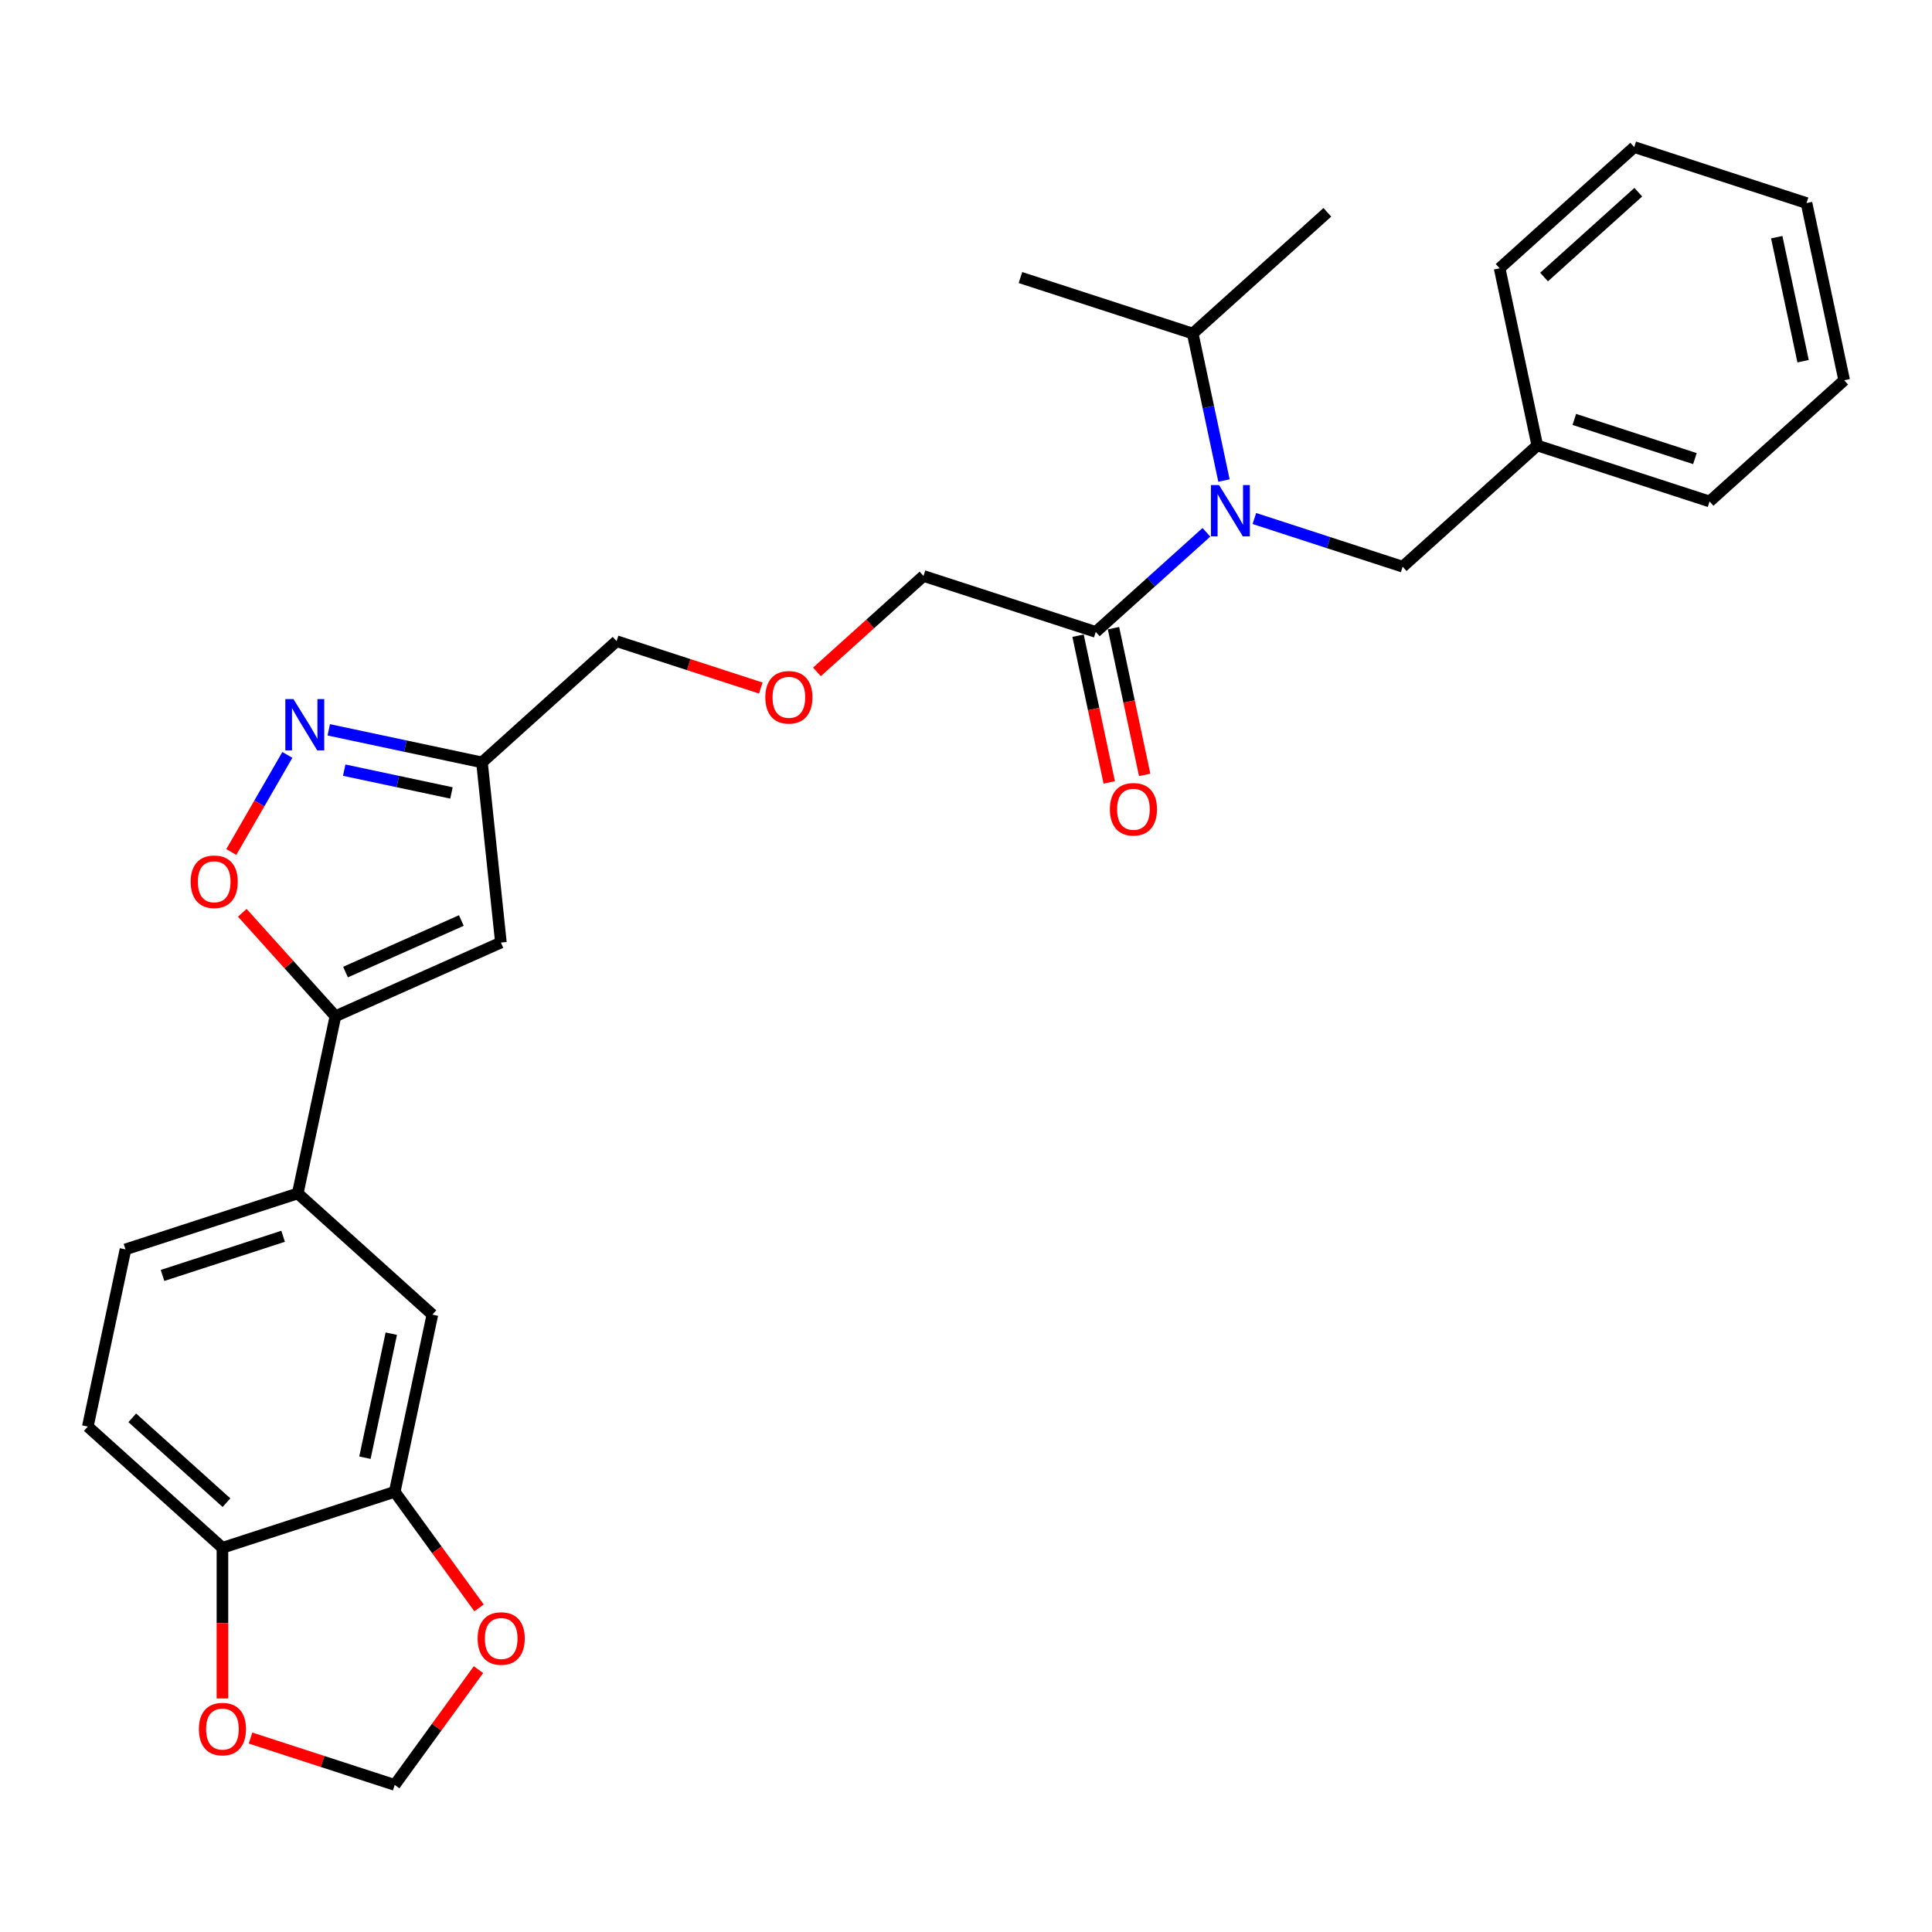 <?xml version='1.0' encoding='iso-8859-1'?>
<svg version='1.1' baseProfile='full'
              xmlns='http://www.w3.org/2000/svg'
                      xmlns:rdkit='http://www.rdkit.org/xml'
                      xmlns:xlink='http://www.w3.org/1999/xlink'
                  xml:space='preserve'
width='1000px' height='1000px' viewBox='0 0 1000 1000'>
<!-- END OF HEADER -->
<rect style='opacity:1.0;fill:#FFFFFF;stroke:none' width='1000' height='1000' x='0' y='0'> </rect>
<path class='bond-1' d='M 173.614,525.997 L 259.269,487.861' style='fill:none;fill-rule:evenodd;stroke:#000000;stroke-width:6px;stroke-linecap:butt;stroke-linejoin:miter;stroke-opacity:1' />
<path class='bond-1' d='M 178.835,503.146 L 238.794,476.451' style='fill:none;fill-rule:evenodd;stroke:#000000;stroke-width:6px;stroke-linecap:butt;stroke-linejoin:miter;stroke-opacity:1' />
<path class='bond-2' d='M 173.614,525.997 L 149.512,499.229' style='fill:none;fill-rule:evenodd;stroke:#000000;stroke-width:6px;stroke-linecap:butt;stroke-linejoin:miter;stroke-opacity:1' />
<path class='bond-2' d='M 149.512,499.229 L 125.409,472.46' style='fill:none;fill-rule:evenodd;stroke:#FF0000;stroke-width:6px;stroke-linecap:butt;stroke-linejoin:miter;stroke-opacity:1' />
<path class='bond-6' d='M 173.614,525.997 L 154.12,617.709' style='fill:none;fill-rule:evenodd;stroke:#000000;stroke-width:6px;stroke-linecap:butt;stroke-linejoin:miter;stroke-opacity:1' />
<path class='bond-0' d='M 148.738,390.741 L 134.229,415.87' style='fill:none;fill-rule:evenodd;stroke:#0000FF;stroke-width:6px;stroke-linecap:butt;stroke-linejoin:miter;stroke-opacity:1' />
<path class='bond-0' d='M 134.229,415.87 L 119.721,441' style='fill:none;fill-rule:evenodd;stroke:#FF0000;stroke-width:6px;stroke-linecap:butt;stroke-linejoin:miter;stroke-opacity:1' />
<path class='bond-29' d='M 170.17,377.759 L 209.819,386.187' style='fill:none;fill-rule:evenodd;stroke:#0000FF;stroke-width:6px;stroke-linecap:butt;stroke-linejoin:miter;stroke-opacity:1' />
<path class='bond-29' d='M 209.819,386.187 L 249.468,394.614' style='fill:none;fill-rule:evenodd;stroke:#000000;stroke-width:6px;stroke-linecap:butt;stroke-linejoin:miter;stroke-opacity:1' />
<path class='bond-29' d='M 178.166,398.63 L 205.921,404.529' style='fill:none;fill-rule:evenodd;stroke:#0000FF;stroke-width:6px;stroke-linecap:butt;stroke-linejoin:miter;stroke-opacity:1' />
<path class='bond-29' d='M 205.921,404.529 L 233.675,410.428' style='fill:none;fill-rule:evenodd;stroke:#000000;stroke-width:6px;stroke-linecap:butt;stroke-linejoin:miter;stroke-opacity:1' />
<path class='bond-4' d='M 259.269,487.861 L 249.468,394.614' style='fill:none;fill-rule:evenodd;stroke:#000000;stroke-width:6px;stroke-linecap:butt;stroke-linejoin:miter;stroke-opacity:1' />
<path class='bond-3' d='M 624.432,275.524 L 595.8,301.305' style='fill:none;fill-rule:evenodd;stroke:#0000FF;stroke-width:6px;stroke-linecap:butt;stroke-linejoin:miter;stroke-opacity:1' />
<path class='bond-3' d='M 595.8,301.305 L 567.168,327.085' style='fill:none;fill-rule:evenodd;stroke:#000000;stroke-width:6px;stroke-linecap:butt;stroke-linejoin:miter;stroke-opacity:1' />
<path class='bond-12' d='M 649.26,268.38 L 687.639,280.851' style='fill:none;fill-rule:evenodd;stroke:#0000FF;stroke-width:6px;stroke-linecap:butt;stroke-linejoin:miter;stroke-opacity:1' />
<path class='bond-12' d='M 687.639,280.851 L 726.018,293.321' style='fill:none;fill-rule:evenodd;stroke:#000000;stroke-width:6px;stroke-linecap:butt;stroke-linejoin:miter;stroke-opacity:1' />
<path class='bond-17' d='M 633.526,248.726 L 625.439,210.681' style='fill:none;fill-rule:evenodd;stroke:#0000FF;stroke-width:6px;stroke-linecap:butt;stroke-linejoin:miter;stroke-opacity:1' />
<path class='bond-17' d='M 625.439,210.681 L 617.352,172.635' style='fill:none;fill-rule:evenodd;stroke:#000000;stroke-width:6px;stroke-linecap:butt;stroke-linejoin:miter;stroke-opacity:1' />
<path class='bond-21' d='M 249.468,394.614 L 319.146,331.876' style='fill:none;fill-rule:evenodd;stroke:#000000;stroke-width:6px;stroke-linecap:butt;stroke-linejoin:miter;stroke-opacity:1' />
<path class='bond-5' d='M 567.168,327.085 L 477.996,298.111' style='fill:none;fill-rule:evenodd;stroke:#000000;stroke-width:6px;stroke-linecap:butt;stroke-linejoin:miter;stroke-opacity:1' />
<path class='bond-14' d='M 557.997,329.035 L 566.068,367.005' style='fill:none;fill-rule:evenodd;stroke:#000000;stroke-width:6px;stroke-linecap:butt;stroke-linejoin:miter;stroke-opacity:1' />
<path class='bond-14' d='M 566.068,367.005 L 574.139,404.976' style='fill:none;fill-rule:evenodd;stroke:#FF0000;stroke-width:6px;stroke-linecap:butt;stroke-linejoin:miter;stroke-opacity:1' />
<path class='bond-14' d='M 576.339,325.136 L 584.41,363.106' style='fill:none;fill-rule:evenodd;stroke:#000000;stroke-width:6px;stroke-linecap:butt;stroke-linejoin:miter;stroke-opacity:1' />
<path class='bond-14' d='M 584.41,363.106 L 592.481,401.077' style='fill:none;fill-rule:evenodd;stroke:#FF0000;stroke-width:6px;stroke-linecap:butt;stroke-linejoin:miter;stroke-opacity:1' />
<path class='bond-8' d='M 154.12,617.709 L 223.798,680.448' style='fill:none;fill-rule:evenodd;stroke:#000000;stroke-width:6px;stroke-linecap:butt;stroke-linejoin:miter;stroke-opacity:1' />
<path class='bond-15' d='M 154.12,617.709 L 64.948,646.683' style='fill:none;fill-rule:evenodd;stroke:#000000;stroke-width:6px;stroke-linecap:butt;stroke-linejoin:miter;stroke-opacity:1' />
<path class='bond-15' d='M 146.539,639.89 L 84.119,660.171' style='fill:none;fill-rule:evenodd;stroke:#000000;stroke-width:6px;stroke-linecap:butt;stroke-linejoin:miter;stroke-opacity:1' />
<path class='bond-7' d='M 204.304,772.16 L 223.798,680.448' style='fill:none;fill-rule:evenodd;stroke:#000000;stroke-width:6px;stroke-linecap:butt;stroke-linejoin:miter;stroke-opacity:1' />
<path class='bond-7' d='M 188.886,754.504 L 202.532,690.306' style='fill:none;fill-rule:evenodd;stroke:#000000;stroke-width:6px;stroke-linecap:butt;stroke-linejoin:miter;stroke-opacity:1' />
<path class='bond-10' d='M 204.304,772.16 L 226.131,802.201' style='fill:none;fill-rule:evenodd;stroke:#000000;stroke-width:6px;stroke-linecap:butt;stroke-linejoin:miter;stroke-opacity:1' />
<path class='bond-10' d='M 226.131,802.201 L 247.958,832.243' style='fill:none;fill-rule:evenodd;stroke:#FF0000;stroke-width:6px;stroke-linecap:butt;stroke-linejoin:miter;stroke-opacity:1' />
<path class='bond-30' d='M 204.304,772.16 L 115.132,801.133' style='fill:none;fill-rule:evenodd;stroke:#000000;stroke-width:6px;stroke-linecap:butt;stroke-linejoin:miter;stroke-opacity:1' />
<path class='bond-9' d='M 115.132,801.133 L 45.455,738.395' style='fill:none;fill-rule:evenodd;stroke:#000000;stroke-width:6px;stroke-linecap:butt;stroke-linejoin:miter;stroke-opacity:1' />
<path class='bond-9' d='M 117.228,777.787 L 68.454,733.87' style='fill:none;fill-rule:evenodd;stroke:#000000;stroke-width:6px;stroke-linecap:butt;stroke-linejoin:miter;stroke-opacity:1' />
<path class='bond-11' d='M 115.132,801.133 L 115.132,840.128' style='fill:none;fill-rule:evenodd;stroke:#000000;stroke-width:6px;stroke-linecap:butt;stroke-linejoin:miter;stroke-opacity:1' />
<path class='bond-11' d='M 115.132,840.128 L 115.132,879.124' style='fill:none;fill-rule:evenodd;stroke:#FF0000;stroke-width:6px;stroke-linecap:butt;stroke-linejoin:miter;stroke-opacity:1' />
<path class='bond-13' d='M 247.658,864.197 L 225.981,894.032' style='fill:none;fill-rule:evenodd;stroke:#FF0000;stroke-width:6px;stroke-linecap:butt;stroke-linejoin:miter;stroke-opacity:1' />
<path class='bond-13' d='M 225.981,894.032 L 204.304,923.868' style='fill:none;fill-rule:evenodd;stroke:#000000;stroke-width:6px;stroke-linecap:butt;stroke-linejoin:miter;stroke-opacity:1' />
<path class='bond-31' d='M 129.665,899.616 L 166.985,911.742' style='fill:none;fill-rule:evenodd;stroke:#FF0000;stroke-width:6px;stroke-linecap:butt;stroke-linejoin:miter;stroke-opacity:1' />
<path class='bond-31' d='M 166.985,911.742 L 204.304,923.868' style='fill:none;fill-rule:evenodd;stroke:#000000;stroke-width:6px;stroke-linecap:butt;stroke-linejoin:miter;stroke-opacity:1' />
<path class='bond-19' d='M 726.018,293.321 L 795.696,230.582' style='fill:none;fill-rule:evenodd;stroke:#000000;stroke-width:6px;stroke-linecap:butt;stroke-linejoin:miter;stroke-opacity:1' />
<path class='bond-16' d='M 64.948,646.683 L 45.455,738.395' style='fill:none;fill-rule:evenodd;stroke:#000000;stroke-width:6px;stroke-linecap:butt;stroke-linejoin:miter;stroke-opacity:1' />
<path class='bond-22' d='M 617.352,172.635 L 687.03,109.897' style='fill:none;fill-rule:evenodd;stroke:#000000;stroke-width:6px;stroke-linecap:butt;stroke-linejoin:miter;stroke-opacity:1' />
<path class='bond-23' d='M 617.352,172.635 L 528.18,143.661' style='fill:none;fill-rule:evenodd;stroke:#000000;stroke-width:6px;stroke-linecap:butt;stroke-linejoin:miter;stroke-opacity:1' />
<path class='bond-18' d='M 393.785,356.128 L 356.466,344.002' style='fill:none;fill-rule:evenodd;stroke:#FF0000;stroke-width:6px;stroke-linecap:butt;stroke-linejoin:miter;stroke-opacity:1' />
<path class='bond-18' d='M 356.466,344.002 L 319.146,331.876' style='fill:none;fill-rule:evenodd;stroke:#000000;stroke-width:6px;stroke-linecap:butt;stroke-linejoin:miter;stroke-opacity:1' />
<path class='bond-20' d='M 422.851,347.764 L 450.424,322.938' style='fill:none;fill-rule:evenodd;stroke:#FF0000;stroke-width:6px;stroke-linecap:butt;stroke-linejoin:miter;stroke-opacity:1' />
<path class='bond-20' d='M 450.424,322.938 L 477.996,298.111' style='fill:none;fill-rule:evenodd;stroke:#000000;stroke-width:6px;stroke-linecap:butt;stroke-linejoin:miter;stroke-opacity:1' />
<path class='bond-24' d='M 795.696,230.582 L 884.868,259.556' style='fill:none;fill-rule:evenodd;stroke:#000000;stroke-width:6px;stroke-linecap:butt;stroke-linejoin:miter;stroke-opacity:1' />
<path class='bond-24' d='M 814.866,217.094 L 877.287,237.376' style='fill:none;fill-rule:evenodd;stroke:#000000;stroke-width:6px;stroke-linecap:butt;stroke-linejoin:miter;stroke-opacity:1' />
<path class='bond-25' d='M 795.696,230.582 L 776.202,138.87' style='fill:none;fill-rule:evenodd;stroke:#000000;stroke-width:6px;stroke-linecap:butt;stroke-linejoin:miter;stroke-opacity:1' />
<path class='bond-26' d='M 884.868,259.556 L 954.545,196.818' style='fill:none;fill-rule:evenodd;stroke:#000000;stroke-width:6px;stroke-linecap:butt;stroke-linejoin:miter;stroke-opacity:1' />
<path class='bond-27' d='M 776.202,138.87 L 845.88,76.132' style='fill:none;fill-rule:evenodd;stroke:#000000;stroke-width:6px;stroke-linecap:butt;stroke-linejoin:miter;stroke-opacity:1' />
<path class='bond-27' d='M 799.201,143.395 L 847.976,99.478' style='fill:none;fill-rule:evenodd;stroke:#000000;stroke-width:6px;stroke-linecap:butt;stroke-linejoin:miter;stroke-opacity:1' />
<path class='bond-32' d='M 954.545,196.818 L 935.051,105.106' style='fill:none;fill-rule:evenodd;stroke:#000000;stroke-width:6px;stroke-linecap:butt;stroke-linejoin:miter;stroke-opacity:1' />
<path class='bond-32' d='M 933.279,186.96 L 919.633,122.761' style='fill:none;fill-rule:evenodd;stroke:#000000;stroke-width:6px;stroke-linecap:butt;stroke-linejoin:miter;stroke-opacity:1' />
<path class='bond-28' d='M 845.88,76.132 L 935.051,105.106' style='fill:none;fill-rule:evenodd;stroke:#000000;stroke-width:6px;stroke-linecap:butt;stroke-linejoin:miter;stroke-opacity:1' />
<path  class='atom-1' d='M 151.887 361.844
L 160.588 375.908
Q 161.451 377.296, 162.838 379.808
Q 164.226 382.321, 164.301 382.471
L 164.301 361.844
L 167.826 361.844
L 167.826 388.397
L 164.189 388.397
L 154.85 373.02
Q 153.762 371.22, 152.6 369.157
Q 151.475 367.094, 151.137 366.457
L 151.137 388.397
L 147.687 388.397
L 147.687 361.844
L 151.887 361.844
' fill='#0000FF'/>
<path  class='atom-3' d='M 98.687 456.395
Q 98.687 450.019, 101.838 446.456
Q 104.988 442.893, 110.876 442.893
Q 116.764 442.893, 119.915 446.456
Q 123.065 450.019, 123.065 456.395
Q 123.065 462.845, 119.877 466.521
Q 116.689 470.159, 110.876 470.159
Q 105.025 470.159, 101.838 466.521
Q 98.687 462.883, 98.687 456.395
M 110.876 467.158
Q 114.927 467.158, 117.102 464.458
Q 119.315 461.72, 119.315 456.395
Q 119.315 451.181, 117.102 448.556
Q 114.927 445.893, 110.876 445.893
Q 106.826 445.893, 104.613 448.519
Q 102.438 451.144, 102.438 456.395
Q 102.438 461.758, 104.613 464.458
Q 106.826 467.158, 110.876 467.158
' fill='#FF0000'/>
<path  class='atom-4' d='M 630.976 251.07
L 639.678 265.134
Q 640.54 266.522, 641.928 269.035
Q 643.315 271.548, 643.39 271.698
L 643.39 251.07
L 646.916 251.07
L 646.916 277.623
L 643.278 277.623
L 633.939 262.247
Q 632.852 260.446, 631.689 258.384
Q 630.564 256.321, 630.226 255.683
L 630.226 277.623
L 626.776 277.623
L 626.776 251.07
L 630.976 251.07
' fill='#0000FF'/>
<path  class='atom-11' d='M 247.227 848.089
Q 247.227 841.713, 250.377 838.15
Q 253.527 834.587, 259.416 834.587
Q 265.304 834.587, 268.454 838.15
Q 271.604 841.713, 271.604 848.089
Q 271.604 854.54, 268.417 858.215
Q 265.229 861.853, 259.416 861.853
Q 253.565 861.853, 250.377 858.215
Q 247.227 854.577, 247.227 848.089
M 259.416 858.853
Q 263.466 858.853, 265.641 856.152
Q 267.854 853.414, 267.854 848.089
Q 267.854 842.876, 265.641 840.25
Q 263.466 837.588, 259.416 837.588
Q 255.365 837.588, 253.152 840.213
Q 250.977 842.838, 250.977 848.089
Q 250.977 853.452, 253.152 856.152
Q 255.365 858.853, 259.416 858.853
' fill='#FF0000'/>
<path  class='atom-12' d='M 102.944 894.969
Q 102.944 888.593, 106.094 885.031
Q 109.244 881.468, 115.132 881.468
Q 121.021 881.468, 124.171 885.031
Q 127.321 888.593, 127.321 894.969
Q 127.321 901.42, 124.133 905.095
Q 120.946 908.733, 115.132 908.733
Q 109.282 908.733, 106.094 905.095
Q 102.944 901.457, 102.944 894.969
M 115.132 905.733
Q 119.183 905.733, 121.358 903.033
Q 123.571 900.295, 123.571 894.969
Q 123.571 889.756, 121.358 887.131
Q 119.183 884.468, 115.132 884.468
Q 111.082 884.468, 108.869 887.093
Q 106.694 889.719, 106.694 894.969
Q 106.694 900.332, 108.869 903.033
Q 111.082 905.733, 115.132 905.733
' fill='#FF0000'/>
<path  class='atom-15' d='M 574.473 418.872
Q 574.473 412.496, 577.623 408.933
Q 580.774 405.371, 586.662 405.371
Q 592.55 405.371, 595.701 408.933
Q 598.851 412.496, 598.851 418.872
Q 598.851 425.323, 595.663 428.998
Q 592.475 432.636, 586.662 432.636
Q 580.811 432.636, 577.623 428.998
Q 574.473 425.36, 574.473 418.872
M 586.662 429.636
Q 590.712 429.636, 592.888 426.936
Q 595.1 424.198, 595.1 418.872
Q 595.1 413.659, 592.888 411.034
Q 590.712 408.371, 586.662 408.371
Q 582.612 408.371, 580.399 410.996
Q 578.224 413.622, 578.224 418.872
Q 578.224 424.235, 580.399 426.936
Q 582.612 429.636, 586.662 429.636
' fill='#FF0000'/>
<path  class='atom-19' d='M 396.129 360.925
Q 396.129 354.549, 399.28 350.986
Q 402.43 347.423, 408.318 347.423
Q 414.206 347.423, 417.357 350.986
Q 420.507 354.549, 420.507 360.925
Q 420.507 367.375, 417.319 371.051
Q 414.131 374.689, 408.318 374.689
Q 402.468 374.689, 399.28 371.051
Q 396.129 367.413, 396.129 360.925
M 408.318 371.688
Q 412.369 371.688, 414.544 368.988
Q 416.757 366.25, 416.757 360.925
Q 416.757 355.712, 414.544 353.086
Q 412.369 350.424, 408.318 350.424
Q 404.268 350.424, 402.055 353.049
Q 399.88 355.674, 399.88 360.925
Q 399.88 366.288, 402.055 368.988
Q 404.268 371.688, 408.318 371.688
' fill='#FF0000'/>
</svg>
